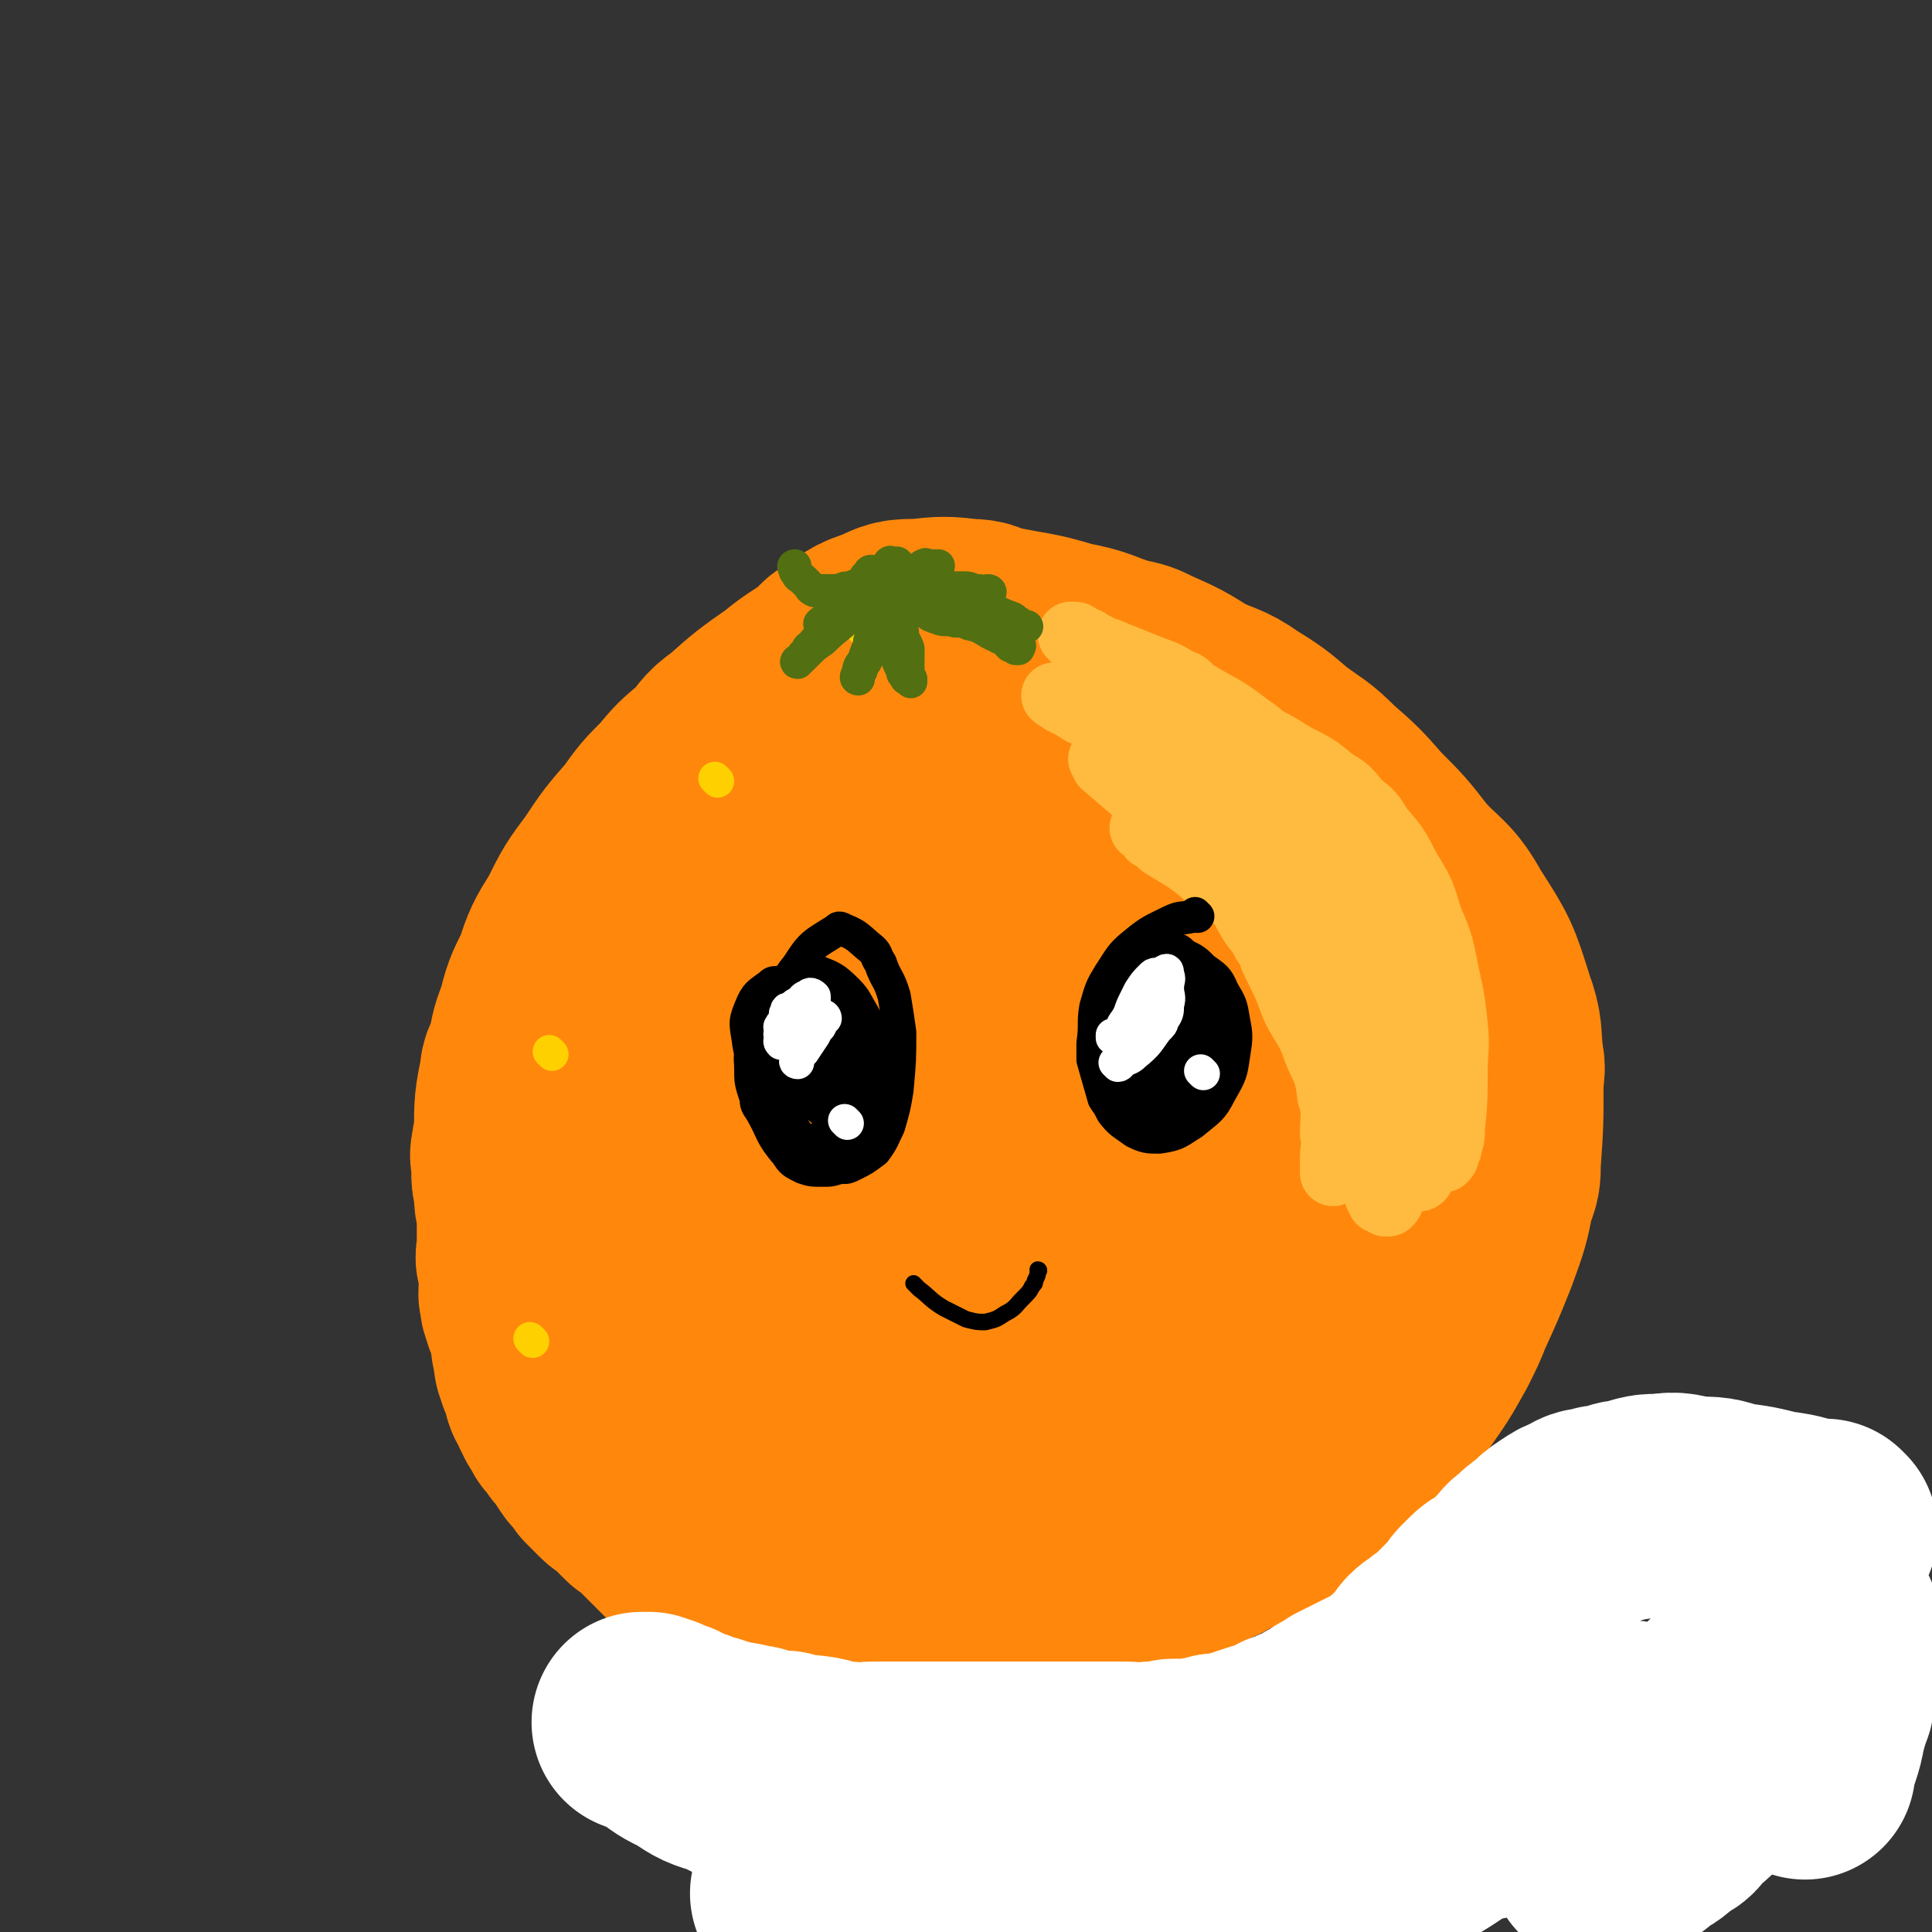 <svg viewBox='0 0 700 700' version='1.1' xmlns='http://www.w3.org/2000/svg' xmlns:xlink='http://www.w3.org/1999/xlink'><rect x="0" y="0" width="700" height="700" fill="#333333" stroke="none"/><g fill='none' stroke='#FF880C' stroke-width='80' stroke-linecap='round' stroke-linejoin='round'><path d='M332,279c0,0 -1,-1 -1,-1 0,0 0,0 1,1 0,0 0,0 0,0 -1,0 -1,0 -1,0 -4,1 -5,0 -8,2 -9,3 -9,3 -17,7 -9,4 -9,4 -16,10 -7,4 -7,4 -13,10 -4,2 -3,3 -6,6 -6,6 -7,5 -11,12 -7,10 -6,11 -12,23 -5,9 -5,9 -9,18 -5,10 -6,9 -10,20 -4,8 -4,9 -7,18 -4,9 -4,9 -7,18 -3,8 -3,8 -5,16 -1,3 -1,3 -1,7 -1,7 -2,7 -1,15 0,13 0,13 3,27 2,10 2,10 7,20 4,9 5,8 11,17 2,4 2,4 6,8 6,6 6,7 13,13 7,6 7,6 16,12 8,5 8,6 18,10 13,5 13,5 28,9 5,1 5,1 11,2 16,1 17,1 33,1 13,-1 13,-1 25,-3 13,-3 13,-4 24,-7 12,-4 13,-4 24,-8 7,-3 6,-4 12,-6 11,-6 11,-5 21,-10 9,-6 9,-6 17,-12 9,-7 9,-7 16,-15 7,-8 7,-8 13,-16 7,-10 7,-10 12,-19 3,-6 3,-6 5,-11 5,-11 5,-11 9,-21 4,-11 4,-11 6,-21 2,-5 2,-5 2,-10 1,-14 1,-14 1,-28 0,-5 1,-5 0,-9 -1,-9 0,-10 -3,-18 -5,-16 -5,-16 -14,-30 -6,-11 -8,-10 -16,-19 -7,-9 -7,-9 -15,-17 -7,-8 -7,-8 -15,-15 -7,-7 -7,-6 -15,-12 -7,-6 -7,-6 -15,-11 -7,-5 -8,-4 -16,-8 -8,-5 -8,-5 -17,-9 -4,-2 -4,-2 -9,-3 -10,-3 -9,-4 -20,-6 -13,-4 -13,-3 -27,-6 -4,-1 -3,-2 -8,-2 -9,-1 -9,-1 -18,0 -7,0 -7,0 -13,3 -7,2 -7,3 -13,7 -4,2 -3,2 -6,5 -7,5 -8,5 -14,10 -10,7 -10,7 -19,15 -6,4 -5,5 -10,10 -6,5 -6,5 -11,11 -6,6 -6,6 -11,13 -7,8 -7,8 -13,17 -6,8 -6,8 -11,18 -5,8 -5,8 -8,17 -4,8 -4,8 -6,16 -3,7 -2,7 -4,14 -1,3 -2,3 -2,6 -2,10 -2,10 -2,21 0,4 0,4 1,8 2,13 2,13 6,27 2,7 3,7 7,15 3,7 3,7 8,15 4,6 4,6 10,13 2,3 3,3 6,6 9,9 8,9 18,18 7,6 8,6 16,13 3,2 3,2 7,5 13,7 13,8 27,14 10,4 10,3 21,6 11,2 11,1 23,3 10,1 10,1 21,2 11,0 12,0 22,-1 6,-1 6,-1 10,-2 10,-3 10,-3 19,-7 14,-7 15,-7 27,-16 9,-7 8,-8 15,-15 3,-4 3,-4 5,-7 8,-12 9,-12 15,-24 5,-9 4,-10 6,-19 3,-12 3,-12 3,-23 1,-14 1,-14 0,-27 0,-8 1,-8 -1,-15 -3,-16 -2,-17 -8,-32 -4,-14 -4,-15 -12,-27 -9,-14 -9,-16 -22,-26 -7,-7 -8,-5 -18,-8 -4,-2 -4,-2 -9,-2 -10,-1 -11,-2 -22,-1 -15,1 -15,1 -30,4 -17,3 -18,1 -33,8 -23,9 -23,10 -43,24 -14,9 -13,9 -24,21 -6,5 -6,5 -9,12 -10,19 -12,19 -17,41 -4,13 -3,14 -1,29 2,17 1,18 9,34 7,15 8,15 20,29 5,6 5,6 13,10 20,9 20,11 42,16 14,2 15,1 30,-2 14,-4 15,-4 27,-12 13,-9 13,-10 22,-21 11,-13 11,-14 18,-28 7,-15 6,-15 10,-30 2,-7 2,-7 2,-14 1,-7 2,-7 1,-13 -1,-12 -1,-13 -6,-24 -2,-7 -2,-7 -7,-12 -8,-10 -9,-10 -20,-18 -5,-4 -6,-4 -13,-6 -6,-3 -6,-3 -14,-3 -13,-1 -15,-4 -26,1 -19,8 -21,9 -33,25 -8,9 -7,11 -8,24 -2,14 -1,15 2,29 2,13 3,14 10,26 5,10 6,11 15,18 7,6 8,5 18,8 4,1 5,1 8,0 17,-8 19,-7 31,-19 10,-9 9,-11 14,-23 5,-11 5,-12 7,-23 1,-5 2,-5 0,-9 -6,-16 -5,-18 -16,-30 -6,-8 -9,-7 -19,-9 -9,-2 -10,-2 -19,1 -5,1 -6,2 -9,6 -9,8 -9,8 -14,19 -5,10 -6,11 -6,23 -1,14 -1,16 3,30 1,6 3,6 8,10 4,3 5,3 10,3 5,-1 5,-2 9,-5 6,-5 6,-6 9,-12 2,-3 3,-4 2,-7 -1,-12 1,-14 -5,-24 -3,-8 -5,-8 -12,-13 -3,-3 -4,-4 -7,-3 -11,2 -12,3 -20,10 -4,2 -3,3 -4,8 -2,8 -3,9 -2,18 0,8 0,8 3,16 1,3 1,4 4,7 4,4 4,6 10,8 4,1 6,0 10,-2 6,-5 8,-5 9,-12 3,-15 2,-16 0,-31 -2,-7 -3,-7 -6,-13 -13,-20 -13,-20 -26,-39 -4,-5 -4,-5 -8,-9 -7,-6 -6,-7 -13,-11 -6,-3 -6,-2 -12,-3 -2,-1 -2,-1 -3,0 -6,2 -7,2 -11,6 -5,3 -4,4 -7,8 -3,3 -3,3 -6,7 -2,2 -2,2 -4,4 -2,1 -2,1 -4,3 -2,1 -2,1 -4,2 -2,0 -2,0 -3,1 -1,0 -1,0 -2,1 -2,1 -2,1 -3,2 -2,1 -3,1 -4,3 -2,1 -2,2 -3,4 -1,0 -1,0 -1,1 -2,2 -2,2 -4,5 -1,1 -1,1 -2,2 -3,4 -3,4 -6,9 -1,2 -1,2 -2,4 -2,3 -2,3 -4,7 -1,2 -1,2 -2,4 -1,2 -1,2 -2,4 -1,2 -2,2 -2,5 -1,3 -1,3 -1,6 -1,1 -1,1 -1,2 -1,2 0,2 0,4 0,2 0,2 0,4 -1,2 -1,2 -1,4 0,1 0,1 0,2 0,1 0,1 0,3 0,2 0,2 0,5 0,1 -1,1 0,3 1,3 2,3 3,6 0,1 0,1 0,2 0,2 0,2 1,4 1,3 1,3 2,6 0,2 0,2 1,4 0,0 0,0 1,1 1,1 1,0 2,2 1,2 1,2 3,5 1,1 1,1 2,3 1,1 1,1 2,2 1,1 1,0 2,2 1,1 1,1 2,3 1,1 1,0 2,2 1,1 1,1 2,3 2,3 2,3 4,6 1,1 1,1 2,3 1,2 1,2 2,4 0,1 0,1 1,2 0,1 0,1 1,2 1,2 1,2 2,4 0,0 0,0 0,1 -1,2 0,2 -1,4 -1,0 -1,0 -2,1 -2,0 -2,0 -3,1 -2,0 -2,0 -4,0 -1,0 -1,0 -2,0 -3,-1 -3,-1 -6,-2 -2,-1 -2,-1 -4,-2 -1,-1 -1,-1 -1,-1 -2,-2 -2,-2 -3,-3 -1,-1 -1,-2 -2,-2 -1,-1 -2,-1 -2,-1 -1,-1 -1,-2 -1,-2 -1,-2 -1,-1 -2,-2 -1,-1 -1,-1 -1,-2 -1,-2 -2,-2 -2,-3 -1,-1 0,-1 0,-2 -1,-1 -1,-2 -1,-2 -1,-2 -2,-1 -2,-2 -1,-1 0,-1 0,-2 -1,-1 -1,-1 -1,-2 -1,-1 0,-2 0,-2 0,-1 -1,-1 -1,-1 -1,-1 -1,-1 -1,-2 0,-1 0,-1 0,-1 -1,-1 -1,-1 -1,-2 0,-1 0,-1 0,-1 0,-1 0,-1 0,-2 -1,-2 -1,-2 -1,-3 0,-1 0,-1 0,-2 0,-1 0,-1 0,-1 -1,-2 -1,-2 -1,-3 0,-1 0,-1 0,-2 -1,-1 -1,-1 -1,-2 -1,-1 -1,-1 -1,-2 -1,-2 -1,-2 -1,-4 -1,-2 0,-2 0,-4 0,-2 0,-2 0,-3 0,-1 0,-1 0,-2 0,-1 0,-1 0,-2 -1,-1 -1,-1 -1,-2 -1,-2 0,-2 0,-4 0,-1 0,-1 0,-2 0,-2 0,-2 0,-3 0,-2 0,-2 0,-4 0,-1 0,-1 0,-2 0,-2 0,-2 0,-4 -1,-3 -1,-3 -1,-5 0,-1 0,-1 0,-2 -1,-4 -1,-4 -1,-7 0,-1 0,-1 0,-2 0,-3 -1,-3 0,-5 0,-2 0,-2 1,-4 1,-2 1,-2 2,-4 1,-2 1,-2 2,-4 0,-1 0,-1 0,-2 0,-2 0,-2 1,-4 0,-2 1,-2 2,-4 1,-3 1,-3 3,-6 0,-1 0,-1 1,-2 1,-3 1,-3 3,-6 0,-2 0,-2 1,-4 0,-1 -1,-1 0,-2 0,-2 1,-2 2,-3 1,-2 0,-2 2,-4 0,-1 1,-1 2,-2 0,-1 0,-1 1,-2 0,0 0,0 0,0 0,0 -1,-1 -1,-1 0,0 1,0 1,1 -1,1 -1,1 -1,3 -1,2 -1,2 -1,4 -1,3 -1,3 -2,6 -1,2 -1,2 -1,4 -1,7 -1,7 -2,14 -1,4 -1,4 -1,8 -1,5 -1,5 -1,10 -1,5 0,5 0,10 0,4 0,4 0,9 -1,3 -1,3 -1,7 -1,3 -1,3 -1,6 -1,3 0,3 0,6 0,1 0,1 0,3 0,3 0,3 0,7 0,1 0,1 0,2 0,4 0,4 0,8 0,2 0,2 0,4 0,1 0,1 0,3 0,1 -1,1 0,2 1,3 1,3 3,6 1,2 1,2 2,4 1,2 1,2 2,4 0,1 0,1 1,2 1,2 1,2 3,4 1,2 2,1 3,4 1,1 0,2 1,4 0,2 1,2 2,4 0,0 -1,0 0,1 0,1 1,1 2,2 1,1 1,1 3,3 1,1 1,0 2,2 0,0 0,1 1,2 1,1 1,1 2,2 0,0 0,0 1,1 1,1 1,1 2,2 1,1 1,1 3,3 1,1 1,1 3,2 1,1 1,0 3,2 1,0 1,1 2,2 0,0 0,-1 1,0 1,0 1,0 2,1 1,0 1,-1 3,0 0,0 0,0 1,1 1,0 1,0 2,1 1,0 1,1 3,2 1,0 1,-1 3,0 1,0 1,0 2,1 1,0 0,1 2,2 1,0 1,0 3,1 1,0 1,0 3,1 1,0 1,0 2,1 1,0 1,0 3,1 2,0 2,1 4,2 1,0 1,0 3,1 1,0 0,1 2,2 0,0 1,0 2,1 1,0 1,1 2,2 1,1 1,1 3,3 0,0 0,1 1,2 0,1 0,0 1,2 0,0 0,0 0,1 0,0 0,0 0,1 -1,0 -1,0 -1,1 -2,1 -2,0 -3,2 -1,0 -1,0 -1,1 -2,0 -2,0 -3,0 -1,0 -1,0 -2,0 -2,0 -2,0 -3,0 -1,0 -1,0 -2,0 -2,0 -2,0 -3,0 -1,0 -1,0 -2,0 -2,0 -2,0 -3,0 -2,-1 -2,-2 -3,-2 -1,-1 -1,0 -2,0 -1,-1 -1,-1 -1,-1 -1,-1 -1,-1 -1,-1 -1,-1 -2,-1 -2,-1 -1,-1 0,-1 0,-1 -1,-1 -1,-1 -2,-1 -1,-1 -1,0 -1,0 -2,-1 -2,-1 -3,-1 -1,-1 -1,-1 -2,-1 -1,-1 -1,-1 -1,-1 -1,-1 -1,-1 -2,-2 -1,-1 -1,-1 -1,-1 -1,-1 -1,-1 -1,-1 -1,-1 -1,-1 -2,-2 -1,-1 -1,-1 -2,-2 -1,-1 -1,-1 -1,-1 -1,-1 -1,-1 -1,-1 -1,-1 -1,-1 -2,-2 -1,-1 -1,-1 -1,-1 -1,-1 -1,-2 -2,-2 -1,-1 -1,0 -1,0 -1,-1 -1,-1 -2,-2 0,0 0,0 0,0 -2,-2 -2,-2 -3,-3 -1,-1 -1,-1 -1,-1 -2,-2 -2,-1 -3,-2 -2,-2 -2,-2 -3,-3 -1,-1 -1,-1 -2,-2 -1,-2 -1,-2 -2,-3 -1,-2 -1,-1 -2,-2 -2,-3 -2,-3 -4,-6 -2,-3 -2,-3 -3,-5 -2,-3 -2,-2 -3,-4 -1,-2 -2,-2 -2,-3 -1,-1 0,-1 0,-2 0,-1 0,-1 0,-2 0,-1 0,-1 0,-2 0,-1 0,-1 0,-2 0,0 0,0 0,0 0,0 -1,-1 -1,-1 0,0 0,0 1,1 0,0 0,0 1,1 0,0 0,0 1,1 1,1 1,1 3,3 2,2 2,3 4,6 2,3 1,3 4,6 2,2 3,2 6,5 1,0 1,1 2,2 3,2 3,2 6,5 1,0 1,0 2,2 2,2 2,3 5,6 1,2 1,1 3,4 0,0 0,1 1,2 1,3 1,3 3,6 0,1 1,1 2,2 0,0 0,0 1,1 1,1 1,2 3,4 1,1 1,1 2,2 1,1 1,0 3,2 2,1 2,2 4,4 1,1 1,1 3,3 0,0 1,0 2,1 1,0 1,1 3,2 2,1 2,1 4,2 2,0 2,0 4,1 1,0 1,-1 2,0 1,0 1,0 2,1 1,0 1,0 2,0 1,0 1,-1 2,0 2,0 2,1 5,2 1,0 1,0 3,1 1,0 1,0 2,1 0,0 0,-1 1,0 2,0 2,1 5,2 1,0 2,0 4,0 1,0 1,0 2,0 2,0 2,-1 4,0 2,0 2,1 5,2 1,0 1,0 3,1 1,0 1,0 2,0 1,0 1,0 3,0 2,0 2,0 5,0 1,0 1,0 2,0 3,0 3,0 6,0 2,0 2,0 4,0 2,0 2,0 4,0 3,0 3,0 6,0 1,0 1,0 2,0 5,-1 5,-1 8,-1 3,-1 2,-2 4,-2 3,-1 3,-1 5,-1 3,-1 3,-1 5,-1 3,-1 3,-1 5,-1 3,-1 3,-1 5,-1 3,-1 3,-1 6,-2 3,-1 3,-1 6,-2 3,-1 3,-1 5,-2 3,-1 3,-1 5,-2 2,-1 2,-2 3,-2 4,-3 4,-3 8,-5 3,-2 3,-2 5,-3 3,-2 3,-2 6,-4 2,-1 2,-2 3,-2 5,-3 5,-3 9,-5 3,-2 3,-2 6,-4 2,-1 2,-1 3,-2 3,-3 3,-4 5,-6 5,-6 5,-5 9,-10 4,-4 4,-4 7,-8 2,-2 2,-2 3,-4 5,-6 5,-6 9,-12 3,-5 3,-5 5,-9 3,-5 2,-6 4,-10 3,-6 4,-5 5,-10 2,-6 1,-6 2,-12 1,-7 1,-7 2,-13 1,-8 2,-8 2,-16 1,-7 1,-7 0,-13 0,-5 -1,-5 -2,-9 0,-1 0,-1 -1,-2 '/></g>
<g fill='none' stroke='#FFBB40' stroke-width='24' stroke-linecap='round' stroke-linejoin='round'><path d='M443,260c0,0 -1,-1 -1,-1 0,0 0,0 0,1 0,0 0,0 0,0 1,0 1,0 1,1 5,2 5,2 9,4 9,4 9,4 17,9 8,4 8,4 14,9 5,3 5,3 9,8 5,4 5,4 8,9 6,7 6,7 10,15 5,8 5,8 8,18 4,9 4,10 6,20 2,9 2,9 3,18 1,9 0,9 0,18 0,10 0,10 -1,20 0,3 0,3 -1,6 0,1 0,1 -1,3 0,1 0,1 -1,2 0,0 0,-1 0,-1 0,-2 1,-2 0,-4 0,-2 0,-2 -1,-3 -1,-8 0,-8 -2,-15 0,-3 -1,-3 -2,-6 -4,-11 -4,-11 -9,-22 -1,-4 -2,-4 -4,-8 -6,-13 -6,-14 -13,-26 -4,-9 -5,-8 -10,-16 -2,-4 -2,-4 -5,-7 -5,-7 -5,-8 -12,-14 -5,-6 -5,-6 -12,-11 -5,-5 -5,-5 -12,-8 -9,-5 -9,-4 -19,-7 -3,-2 -3,-2 -6,-3 -5,-3 -5,-3 -11,-6 -2,-1 -2,-1 -4,-2 -1,-1 0,-2 -2,-2 0,-1 -1,0 -1,0 0,0 1,-1 1,0 3,1 2,1 4,3 6,3 6,3 11,6 7,3 7,2 13,5 7,2 8,2 14,5 4,1 4,1 7,4 11,8 10,9 20,18 4,3 4,3 7,7 7,8 7,8 12,17 5,8 5,9 9,18 4,8 4,8 7,17 3,8 3,8 5,17 3,11 3,11 5,23 1,6 2,6 2,12 1,2 0,2 0,4 0,3 0,3 0,7 0,2 1,2 0,4 0,1 -1,1 -2,1 -1,-3 -1,-4 -2,-7 -1,-6 -1,-6 -2,-12 -1,-4 -1,-4 -2,-8 -2,-8 -2,-8 -4,-16 -2,-9 -1,-9 -4,-18 -2,-9 -2,-10 -5,-18 -3,-8 -3,-8 -7,-15 -1,-4 -1,-4 -4,-7 -4,-6 -4,-6 -9,-10 -4,-5 -4,-5 -9,-8 -4,-4 -5,-3 -10,-6 -5,-4 -5,-4 -11,-7 -6,-4 -6,-3 -13,-6 -2,-1 -2,-1 -5,-2 -7,-4 -6,-4 -14,-7 -2,-2 -3,-1 -6,-2 -2,-1 -2,-1 -4,-2 0,-1 0,-1 -1,-1 0,-1 -1,-1 -2,0 0,0 1,1 1,2 7,6 7,6 14,12 7,5 7,4 13,9 7,4 7,4 13,8 6,4 7,3 12,8 7,5 7,5 12,11 6,7 6,7 10,15 5,7 5,7 7,16 3,7 3,8 3,16 1,8 0,8 0,16 0,7 0,7 0,15 0,5 1,5 0,10 0,3 0,3 -1,7 0,1 0,1 0,3 0,1 0,1 0,2 0,0 0,-1 0,-1 0,-2 0,-2 0,-4 0,-5 1,-5 0,-9 0,-7 1,-8 -1,-14 -1,-9 -2,-9 -5,-16 -3,-9 -4,-8 -8,-16 -3,-8 -3,-8 -7,-16 -2,-4 -1,-4 -4,-8 -1,-3 -2,-3 -4,-6 -4,-6 -3,-7 -8,-12 -5,-6 -5,-6 -11,-11 -3,-3 -4,-3 -8,-5 -1,-1 -1,-1 -3,-2 -3,-2 -3,-1 -7,-3 -1,-1 0,-2 -2,-2 0,-1 0,0 -1,0 0,0 0,0 0,0 2,1 2,1 3,3 2,1 2,1 4,3 8,5 9,5 16,11 6,4 6,4 11,9 6,5 7,5 12,11 7,6 7,6 12,14 5,6 6,6 9,13 3,6 3,6 4,13 1,5 1,5 1,11 0,2 0,2 0,4 0,3 0,3 0,7 0,2 0,2 0,4 0,1 0,1 0,3 0,0 0,1 0,1 0,0 0,-1 0,-1 1,-1 1,-1 1,-2 4,-7 4,-7 8,-14 3,-6 4,-6 6,-12 3,-5 3,-5 4,-10 2,-6 1,-6 2,-12 1,-6 1,-6 1,-11 0,-3 1,-3 0,-6 -1,-5 -1,-6 -3,-10 -3,-7 -2,-8 -7,-14 -3,-5 -4,-4 -8,-8 -5,-5 -5,-5 -10,-9 -3,-3 -3,-3 -6,-5 -7,-5 -7,-5 -14,-10 -10,-8 -10,-8 -21,-15 -7,-6 -7,-6 -15,-12 -6,-6 -5,-6 -12,-11 -4,-4 -5,-4 -10,-7 -3,-3 -3,-3 -7,-5 -1,-1 -2,-1 -4,-2 -1,-1 -1,-1 -2,-1 0,0 -1,0 -1,0 0,0 1,0 1,1 3,1 3,2 6,3 5,2 5,1 9,3 5,2 5,2 10,4 7,3 7,2 13,6 4,1 3,2 6,4 10,6 10,5 19,12 6,4 5,4 10,9 3,2 4,2 6,5 6,5 6,5 10,11 6,7 6,7 10,15 1,2 1,2 2,4 2,4 3,4 4,9 3,7 3,7 4,14 1,4 0,4 0,8 0,1 0,1 0,3 1,2 1,2 1,5 0,0 0,1 0,1 0,0 0,-1 0,-1 0,-2 0,-2 -1,-3 -2,-5 -2,-5 -5,-9 -4,-8 -4,-8 -10,-15 -4,-7 -4,-6 -10,-12 -3,-4 -3,-4 -7,-7 -9,-9 -8,-10 -18,-18 -5,-6 -5,-6 -12,-10 -5,-4 -6,-4 -12,-7 -2,-2 -2,-2 -5,-3 -4,-2 -4,-2 -9,-4 -5,-2 -5,-2 -11,-4 -3,-1 -3,-2 -7,-2 -2,-1 -2,0 -5,0 -1,0 -1,0 -2,0 -1,0 -1,0 -2,0 0,0 -1,0 -1,0 1,1 2,1 3,2 4,2 4,2 7,4 3,1 3,1 5,2 10,4 10,4 20,8 5,1 5,1 9,3 14,7 14,7 27,16 9,6 9,6 17,14 7,6 7,6 13,14 3,3 3,4 5,8 7,12 7,12 13,24 2,4 3,3 4,8 4,12 4,12 7,25 1,4 1,4 1,8 1,3 1,3 1,7 1,3 0,3 0,6 0,4 0,4 0,9 0,2 0,2 0,5 0,1 0,1 0,2 0,0 0,0 0,1 0,0 0,0 0,1 0,0 0,0 0,0 0,-2 0,-2 0,-3 0,-5 1,-5 0,-9 0,-7 0,-8 -2,-14 -1,-7 -2,-6 -5,-12 -2,-5 -2,-5 -5,-9 -2,-3 -2,-3 -4,-6 -1,-1 -1,-1 -2,-2 -1,-1 -1,-1 -3,-2 -1,-1 -1,-2 -2,-2 0,0 0,1 0,2 2,4 3,4 5,8 1,2 1,2 2,4 2,4 3,4 4,9 3,8 2,8 3,17 1,3 0,3 0,6 0,6 1,6 0,13 0,6 0,6 -1,12 0,1 1,1 0,3 0,1 0,1 -1,2 0,0 0,0 -1,0 -1,-1 -1,-1 -2,-1 0,-1 0,-1 -1,-2 0,-3 -1,-3 -1,-6 0,-7 0,-7 0,-13 0,-3 0,-3 0,-6 0,-1 0,-1 0,-2 0,-2 0,-2 0,-4 0,-1 0,-1 0,-1 0,-1 0,-2 0,-1 0,0 0,1 0,3 1,1 1,1 1,3 1,5 2,5 2,10 1,2 0,2 0,4 0,0 0,0 0,1 0,1 0,1 0,2 0,0 0,0 0,0 '/></g>
<g fill='none' stroke='#FFD000' stroke-width='12' stroke-linecap='round' stroke-linejoin='round'><path d='M313,228c0,0 -1,-1 -1,-1 0,0 0,1 1,1 0,0 0,0 0,0 0,0 -1,-1 -1,-1 0,0 0,1 1,1 '/><path d='M260,283c0,0 -1,-1 -1,-1 0,0 0,0 1,1 0,0 0,0 0,0 0,0 -1,-1 -1,-1 '/><path d='M200,382c0,0 -1,-1 -1,-1 0,0 0,0 1,1 '/><path d='M193,486c0,0 -1,-1 -1,-1 0,0 0,0 1,1 0,0 0,0 0,0 '/></g>
<g fill='none' stroke='#FFFFFF' stroke-width='80' stroke-linecap='round' stroke-linejoin='round'><path d='M662,555c-1,0 -1,-1 -1,-1 -1,0 0,0 0,1 0,0 0,0 -1,0 -8,-2 -8,-3 -17,-4 -8,-2 -8,-2 -16,-3 -6,-2 -6,-2 -13,-2 -6,-1 -6,-2 -12,-1 -5,0 -5,0 -11,2 -4,0 -4,1 -9,2 -2,0 -2,0 -4,1 -3,0 -3,0 -6,2 -3,1 -3,1 -6,3 -3,2 -3,2 -6,5 -3,2 -3,2 -6,5 -2,1 -2,2 -4,4 -1,1 -1,1 -3,3 -2,2 -2,2 -4,4 -2,1 -2,0 -4,2 -1,1 -1,1 -3,3 -1,1 -1,2 -3,4 -2,2 -2,2 -4,4 -2,2 -2,2 -5,5 -2,1 -2,1 -4,3 -1,1 -1,0 -3,2 -1,1 -1,2 -3,4 -1,1 -1,1 -2,2 -1,1 -1,1 -2,2 -2,2 -2,2 -5,4 -1,2 -1,2 -3,2 -1,1 -1,1 -2,1 -2,1 -2,1 -4,2 -2,1 -2,1 -4,2 -2,1 -2,1 -4,2 -2,2 -2,2 -5,3 -2,2 -2,2 -5,3 -3,2 -3,2 -6,3 -2,2 -2,1 -5,2 -2,1 -2,2 -4,2 -3,2 -3,1 -6,2 -1,1 -1,1 -3,1 -1,1 -1,1 -3,1 -1,1 -1,1 -3,1 -3,1 -3,1 -7,1 -2,1 -2,1 -4,1 -6,1 -6,1 -12,1 -4,1 -4,1 -8,1 -5,1 -5,0 -10,0 -5,0 -5,0 -11,0 -5,0 -5,0 -10,0 -5,0 -5,0 -10,0 -5,0 -5,0 -10,0 -5,0 -5,0 -10,0 -5,0 -5,0 -9,0 -5,0 -5,0 -10,0 -5,0 -5,0 -10,0 -5,0 -5,0 -10,0 -5,0 -5,1 -10,0 -6,0 -6,-1 -11,-2 -6,-1 -6,0 -12,-2 -6,0 -6,0 -11,-2 -3,0 -3,0 -5,-1 -6,-1 -6,-1 -12,-3 -3,0 -3,0 -6,-2 -4,-1 -4,-1 -7,-3 -3,-1 -3,-1 -5,-2 -2,0 -2,0 -3,-1 -1,0 -2,0 -2,0 -1,0 0,0 1,0 3,2 3,2 6,3 5,4 5,4 11,7 6,4 6,4 13,6 7,4 7,3 14,6 6,4 5,4 12,7 6,4 6,4 13,6 6,3 6,3 13,4 7,3 7,3 14,4 7,3 7,3 15,4 6,2 6,2 13,3 8,2 8,1 15,2 8,1 8,2 16,2 8,1 8,0 16,0 8,0 8,1 16,0 9,0 9,-1 17,-2 9,-1 9,0 18,-2 8,-1 8,-1 16,-3 4,0 4,0 8,-1 13,-2 13,-3 25,-6 9,-2 9,-1 17,-4 5,-1 5,-1 9,-3 15,-3 15,-3 30,-7 10,-2 10,-2 19,-6 5,-1 5,-1 9,-3 13,-4 13,-4 26,-9 7,-2 7,-2 14,-6 4,-1 4,-1 7,-4 8,-5 9,-5 16,-12 3,-2 2,-2 4,-4 3,-5 3,-5 5,-10 1,-2 1,-2 2,-4 0,-1 0,-1 0,-2 0,-1 0,-2 0,-1 0,0 0,1 -1,3 -3,4 -3,4 -6,9 -5,8 -5,8 -11,15 -11,14 -11,14 -23,26 -6,7 -6,7 -13,13 -2,3 -2,3 -5,4 -4,4 -4,4 -8,6 -3,3 -3,3 -6,4 -2,2 -2,1 -4,2 -2,1 -2,2 -4,2 0,1 0,1 -1,0 -1,0 -2,0 -2,-1 1,-3 2,-4 5,-8 6,-8 6,-8 12,-16 6,-7 7,-7 13,-15 6,-6 6,-6 12,-13 3,-3 3,-3 6,-6 3,-2 3,-2 6,-4 5,-4 6,-4 11,-7 2,-2 2,-2 4,-2 4,-2 5,-2 9,-3 1,-1 2,-1 2,0 2,2 2,2 2,6 0,5 0,5 -1,10 -1,6 -1,6 -2,11 -1,5 -1,5 -2,8 -1,3 -1,3 -2,5 0,1 0,1 0,2 0,1 0,1 0,1 0,0 0,0 0,-1 1,-4 1,-4 2,-9 2,-6 2,-6 4,-13 1,-2 1,-2 1,-6 1,-5 1,-5 1,-11 0,-2 0,-2 0,-4 0,0 0,0 0,0 -2,3 -2,3 -4,7 -5,8 -4,8 -10,15 -5,7 -5,8 -11,13 -2,3 -2,2 -5,3 -4,3 -4,4 -9,6 -2,2 -2,2 -4,2 -3,1 -3,1 -6,0 -3,0 -3,0 -6,-2 -4,-2 -4,-2 -7,-5 -3,-2 -3,-3 -6,-6 -2,-1 -2,-2 -4,-3 -3,0 -3,0 -6,0 -9,4 -8,4 -17,8 -11,6 -11,6 -22,12 -10,7 -10,7 -20,13 -8,5 -8,6 -17,9 -8,4 -8,4 -17,6 -8,3 -8,3 -16,4 -9,2 -9,1 -19,2 -10,1 -10,2 -20,2 -10,1 -10,0 -20,0 -10,0 -10,0 -20,0 -5,1 -5,1 -10,1 -13,1 -13,0 -27,0 -8,1 -8,1 -16,1 -4,1 -4,0 -8,0 -8,1 -8,1 -16,1 -8,1 -8,1 -16,2 -3,1 -3,1 -6,1 -3,0 -3,0 -5,-1 -2,0 -1,-1 -2,-2 '/></g>
<g fill='none' stroke='#526F12' stroke-width='12' stroke-linecap='round' stroke-linejoin='round'><path d='M326,205c0,0 -1,-1 -1,-1 0,0 0,1 1,1 0,0 0,0 0,0 0,0 -1,-1 -1,-1 0,0 1,1 1,1 -1,0 -1,0 -1,1 -4,2 -4,1 -7,4 -8,7 -8,7 -15,15 -2,1 -2,1 -3,3 -3,3 -4,3 -6,6 -2,1 -1,1 -2,3 -1,0 -1,0 -1,1 -1,1 -2,1 -2,2 -1,0 0,-1 1,-1 1,-1 1,-1 2,-2 3,-3 3,-3 6,-5 5,-5 5,-4 10,-9 2,-3 2,-3 4,-6 2,-3 1,-3 4,-6 1,-2 2,-2 4,-4 0,-1 0,-1 1,-1 1,-1 1,-3 2,-2 1,1 0,2 1,5 0,1 0,1 0,3 -1,3 -1,3 -2,7 -1,1 -1,1 -1,3 -3,4 -3,4 -5,9 -1,1 -1,1 -1,3 -1,2 -1,2 -2,5 -1,2 -2,2 -2,5 -1,1 -1,2 0,2 0,-1 0,-2 1,-3 0,-2 1,-2 2,-4 1,-3 0,-3 2,-5 0,-1 0,-1 1,-2 0,-2 1,-2 2,-3 0,-2 -1,-2 0,-3 0,-1 0,-1 1,-2 0,-2 0,-2 2,-3 0,-1 0,-1 1,-1 0,-2 0,-2 1,-3 0,0 -1,0 0,1 0,1 0,1 1,2 0,2 0,2 1,4 0,2 0,2 1,5 0,3 1,3 2,6 0,2 0,2 0,5 0,1 -1,1 0,2 0,2 0,2 1,4 0,0 0,1 0,1 -1,-1 -2,-1 -2,-2 -1,-1 -1,-1 -1,-2 -2,-4 -2,-4 -2,-8 -1,-3 0,-3 0,-6 0,-2 0,-2 0,-4 0,-1 0,-1 0,-2 -1,-2 -1,-2 -1,-3 0,0 0,0 0,0 0,-1 0,-1 1,-1 2,-1 2,0 5,0 1,0 1,0 2,0 3,0 3,0 7,1 3,1 3,1 7,2 1,0 2,0 4,1 4,1 4,1 8,3 2,0 2,0 2,1 2,1 2,1 3,2 2,1 1,1 2,2 1,1 1,1 2,2 1,0 2,0 2,1 1,0 0,0 0,1 0,0 0,0 0,0 0,0 0,0 -1,0 0,0 0,0 0,0 -1,-1 -1,-1 -2,-1 -2,-2 -1,-2 -4,-3 0,-1 0,-1 -2,-1 -4,-2 -4,-3 -9,-4 -2,-1 -2,-1 -5,-1 -3,-1 -4,0 -6,-1 -3,-1 -3,-1 -4,-2 -2,-1 -2,-1 -3,-2 -1,-1 -1,-1 -1,-1 -2,-2 -2,-2 -2,-3 -1,-1 -1,-1 0,-1 3,-1 4,-1 8,0 3,0 2,1 6,2 3,1 4,1 7,2 4,1 5,1 8,2 3,1 3,1 5,2 3,1 3,1 4,2 2,1 1,1 2,2 1,0 1,0 1,0 1,0 1,0 1,0 0,0 0,0 0,0 0,0 0,0 -1,0 -2,-1 -2,0 -5,-1 -2,-1 -1,-2 -4,-2 0,-1 -1,0 -2,0 -3,0 -3,0 -7,0 -5,-1 -5,-2 -10,-3 -3,-1 -3,-1 -5,-1 -2,-1 -2,-1 -3,-1 -2,-1 -1,-1 -2,-1 -1,-1 -2,0 -2,-1 -1,-1 -1,-1 -1,-2 -1,-1 -1,-1 0,-2 0,-1 0,-1 1,-1 2,-1 2,0 5,0 3,0 3,1 7,1 2,0 3,0 6,0 2,0 2,0 4,1 3,0 2,0 4,1 1,0 1,0 1,0 0,0 0,0 0,0 1,0 1,-1 0,-1 -1,0 -1,1 -3,1 -2,0 -2,0 -5,0 -3,0 -3,0 -6,0 -3,0 -3,0 -5,0 -3,0 -2,-1 -4,-1 -1,0 -1,0 -2,0 -1,0 -1,0 -1,0 -1,0 0,-1 0,-1 0,-1 -1,-1 0,-2 0,-1 0,-1 2,-2 1,-1 1,-1 3,-2 0,-1 1,-1 2,-1 0,-1 0,-1 1,-1 0,0 0,0 0,0 -1,0 -1,0 -1,0 -1,0 -1,0 -1,0 0,0 0,0 0,0 -1,0 -1,0 -1,0 -1,0 -2,-1 -2,0 -1,0 -1,0 -1,1 -3,2 -3,2 -5,4 -1,0 -2,0 -2,1 -4,3 -3,3 -6,6 -3,2 -3,1 -5,3 -2,1 -2,1 -4,2 -2,0 -2,0 -4,1 -2,0 -2,-1 -3,0 -2,0 -1,0 -2,1 -1,0 -1,0 -2,1 -1,0 -1,1 -2,1 -1,0 -1,0 -2,0 0,0 0,0 0,0 1,-1 1,-1 3,-2 3,-3 3,-3 6,-5 2,-2 2,-2 4,-4 1,-2 1,-2 3,-4 0,-1 0,-1 2,-2 0,-1 1,-1 2,-1 0,0 0,0 0,0 0,0 0,-1 -1,-1 -1,0 -1,0 -1,1 -2,1 -1,1 -2,2 -1,1 -1,1 -2,2 -1,0 -1,0 -2,1 -1,0 -1,0 -1,0 -2,0 -2,0 -4,1 -1,0 -1,0 -2,0 -1,0 -1,0 -1,0 -2,0 -2,0 -3,0 -1,0 -1,0 -1,0 -1,0 -2,0 -2,0 -2,-1 -1,-1 -2,-2 -1,-1 -1,-1 -2,-2 -1,-1 -2,-1 -2,-2 -1,-1 -1,-1 -1,-2 -1,-1 0,-1 0,-1 '/></g>
<g fill='none' stroke='#000000' stroke-width='12' stroke-linecap='round' stroke-linejoin='round'><path d='M292,370c0,0 -1,-1 -1,-1 0,0 0,0 1,1 0,0 0,0 0,0 0,0 -1,-1 -1,-1 0,0 0,0 1,1 0,0 0,0 0,0 0,0 -1,-1 -1,-1 0,0 1,1 1,1 -1,0 -2,-1 -3,0 -4,1 -5,1 -8,3 -4,2 -5,2 -7,6 -3,3 -2,4 -2,8 0,5 0,5 2,11 0,2 0,2 2,5 4,7 3,8 9,15 2,3 2,3 6,5 3,1 3,1 7,1 3,0 3,0 6,-1 3,-2 3,-2 6,-5 3,-4 2,-4 5,-8 1,-2 1,-2 2,-4 1,-7 1,-7 1,-14 0,-5 -1,-5 -1,-10 -1,-2 -1,-2 -1,-4 -2,-5 -2,-6 -4,-10 -1,-2 -1,-2 -2,-2 -5,-3 -5,-3 -9,-6 -2,-1 -2,-2 -3,-2 -4,-2 -4,-3 -8,-3 -4,-1 -4,0 -8,1 -2,0 -2,0 -3,1 -4,3 -5,3 -7,8 -2,5 -2,5 -1,11 1,8 2,8 5,17 1,4 1,4 4,8 3,6 3,6 8,12 3,4 3,4 8,7 4,2 4,2 9,3 2,0 2,0 4,-1 4,-2 4,-2 8,-5 3,-4 3,-5 5,-9 2,-7 2,-7 3,-13 1,-11 1,-11 1,-21 -1,-7 -1,-7 -2,-13 -2,-7 -3,-6 -5,-12 -2,-3 -1,-3 -3,-5 -5,-4 -5,-5 -10,-7 -2,-1 -2,-1 -3,0 -8,5 -9,5 -14,13 -5,6 -4,7 -6,15 -2,4 -2,4 -2,8 -2,12 -2,12 -1,25 0,6 1,6 3,13 1,4 1,5 4,9 2,2 2,2 6,3 3,0 4,0 8,-2 5,-4 6,-5 10,-10 4,-6 4,-7 6,-13 1,-6 1,-6 1,-12 -1,-6 -2,-6 -3,-12 -1,-3 -1,-4 -2,-6 -3,-5 -3,-6 -6,-9 -5,-5 -6,-5 -11,-7 -3,-1 -4,0 -6,1 -2,1 -3,1 -3,3 -3,11 -2,11 -3,23 -1,4 -1,4 0,9 0,7 -1,8 2,15 1,6 2,7 6,11 1,1 3,0 5,-1 3,-3 3,-4 6,-7 1,-3 1,-3 2,-5 1,-7 1,-7 1,-13 0,-5 0,-6 -1,-10 -1,-4 -2,-4 -3,-7 -2,-2 -2,-3 -3,-3 -3,-1 -4,0 -5,2 -6,8 -6,8 -8,18 -2,6 -1,7 -1,14 0,4 -1,4 1,9 0,2 0,4 3,5 1,1 2,0 5,-1 3,-3 4,-3 7,-6 4,-6 4,-6 7,-12 1,-5 0,-5 1,-10 0,-2 0,-2 0,-4 -2,-5 -2,-6 -5,-10 -1,-2 -2,-2 -3,-1 -2,0 -2,1 -3,3 -2,1 -2,1 -2,4 -1,7 -1,8 0,16 0,3 0,3 1,6 0,0 0,1 1,1 1,-1 2,-1 3,-3 1,-4 0,-4 0,-8 -1,-4 0,-5 -1,-8 -1,-4 -2,-3 -3,-6 -1,-2 -1,-2 -2,-3 -1,-1 -2,-2 -2,-1 -2,0 -2,1 -2,3 -1,3 -2,4 0,7 1,4 2,3 5,7 1,1 1,1 3,2 '/><path d='M434,332c0,0 -1,-1 -1,-1 0,0 0,1 0,1 0,0 0,0 -1,0 -4,1 -4,0 -8,2 -6,3 -7,3 -13,8 -5,4 -5,5 -9,11 -3,5 -3,5 -5,12 -1,6 0,6 -1,13 0,3 0,3 0,6 2,7 2,7 4,14 2,3 2,3 4,5 2,1 3,1 5,2 4,0 5,1 8,0 4,-1 4,-2 7,-4 5,-3 5,-3 8,-7 4,-5 4,-5 6,-10 3,-5 2,-5 3,-10 1,-2 1,-2 0,-4 -1,-5 -1,-5 -3,-9 -2,-4 -2,-4 -5,-7 -1,-2 -1,-2 -3,-2 -5,-2 -6,-3 -12,-2 -5,0 -6,1 -10,5 -4,4 -3,5 -7,10 -1,3 -2,2 -3,6 -1,9 -1,9 0,19 1,6 2,7 5,13 3,4 4,4 8,7 4,2 5,2 9,2 7,-1 7,-2 12,-5 6,-5 7,-5 10,-11 4,-7 4,-7 5,-14 1,-6 1,-7 0,-12 -1,-6 -1,-6 -4,-11 -2,-5 -3,-5 -7,-8 -3,-3 -3,-3 -7,-5 -2,-2 -2,-2 -6,-3 -2,-1 -2,-1 -5,-1 -1,0 -1,0 -2,1 -3,5 -4,5 -6,12 -2,6 -1,7 -2,14 0,6 0,6 0,12 0,2 0,2 0,4 1,5 0,5 2,10 1,2 2,1 4,3 1,0 1,1 2,1 3,0 3,0 5,-1 4,-3 4,-3 6,-7 5,-7 6,-8 8,-15 2,-4 1,-4 0,-8 0,-4 -1,-5 -3,-8 -1,-3 -1,-3 -4,-5 -1,-2 -2,-3 -4,-2 -2,0 -2,1 -4,3 -2,4 -2,4 -4,9 -1,6 -1,6 -2,13 0,5 0,5 1,10 1,3 1,3 2,6 1,1 1,1 2,2 2,0 2,0 3,0 3,-2 3,-2 5,-4 4,-5 4,-5 6,-10 2,-5 3,-5 3,-9 1,-4 0,-4 -1,-7 -1,-5 -1,-5 -4,-8 -1,-3 -1,-3 -4,-4 0,-1 -1,-2 -2,-1 -3,1 -3,2 -6,5 -3,5 -3,5 -5,11 -1,4 -1,4 -2,9 0,3 0,3 0,6 1,1 1,2 2,3 2,0 2,0 3,-1 3,-2 3,-2 4,-4 3,-4 2,-4 4,-7 2,-3 2,-3 3,-6 1,-3 1,-3 1,-5 0,-1 1,-1 0,-1 -1,0 -2,0 -3,2 -1,3 -1,3 -2,7 0,4 0,4 0,8 0,2 0,2 0,4 '/></g>
<g fill='none' stroke='#FFFFFF' stroke-width='12' stroke-linecap='round' stroke-linejoin='round'><path d='M299,369c0,0 -1,-1 -1,-1 0,0 0,0 1,1 0,0 0,0 0,0 0,0 -1,-1 -1,-1 0,0 0,0 1,1 0,0 0,0 0,0 0,0 -1,-1 -1,-1 0,0 1,0 1,1 -1,1 -1,1 -2,3 -1,1 -1,1 -2,3 -2,3 -2,3 -4,6 -1,1 -2,1 -2,3 -1,0 -1,1 0,1 0,-1 0,-2 1,-3 1,-4 1,-4 3,-8 0,-1 0,-1 1,-2 0,-2 0,-2 1,-4 0,-2 0,-2 0,-3 0,-1 0,-1 0,-2 0,-1 0,-2 0,-2 -1,-1 -2,-1 -2,0 -2,0 -2,1 -3,2 -2,1 -2,1 -3,2 -2,1 -2,0 -2,2 -1,0 0,1 0,2 -1,1 -1,1 -1,2 -1,1 0,1 0,2 -1,0 -1,0 -1,0 0,0 0,0 0,0 0,-1 -1,-1 0,-1 0,-1 0,-1 1,-1 1,-2 1,-2 2,-3 0,-1 0,-1 0,-1 0,0 0,0 0,0 0,0 0,0 0,1 -1,1 -1,1 -1,3 -1,1 -2,1 -2,3 -1,1 0,1 0,2 0,0 0,0 0,1 0,0 0,0 0,0 0,0 -1,0 0,1 0,0 0,0 1,0 0,0 0,0 1,0 0,0 0,0 1,0 '/><path d='M307,407c0,0 -1,-1 -1,-1 0,0 0,0 1,1 0,0 0,0 0,0 0,0 -1,-1 -1,-1 0,0 0,0 1,1 '/><path d='M420,354c0,0 -1,-1 -1,-1 0,0 0,0 0,1 0,0 0,0 0,0 1,0 0,-1 0,-1 0,0 1,1 0,2 -2,6 -3,6 -6,13 -2,5 -2,5 -5,10 -1,2 0,2 -2,5 0,1 -1,1 -2,2 0,0 1,1 1,1 1,0 1,-1 1,-1 3,-2 3,-1 5,-3 5,-4 5,-5 8,-9 2,-2 2,-2 2,-3 2,-3 2,-3 2,-6 1,-3 0,-3 0,-6 0,-3 1,-3 0,-5 0,-1 0,-2 -1,-1 -1,0 -1,1 -2,3 -1,3 -1,3 -2,7 -1,3 -1,3 -2,7 0,1 0,1 -1,3 0,1 -1,1 -2,3 0,0 -1,1 -1,1 1,-1 1,-2 2,-3 2,-2 3,-2 4,-4 1,-1 1,-1 1,-2 1,-2 2,-2 2,-4 1,-2 1,-2 1,-4 0,-3 0,-3 -1,-5 0,-1 -1,-1 -2,-1 -1,0 -1,0 -2,1 -2,2 -2,2 -4,5 -1,2 -1,2 -2,4 -2,4 -1,4 -4,8 -1,2 -1,3 -3,5 0,0 0,0 -1,0 0,-1 0,-1 0,-1 '/><path d='M436,389c0,0 -1,-1 -1,-1 '/></g>
<g fill='none' stroke='#000000' stroke-width='6' stroke-linecap='round' stroke-linejoin='round'><path d='M332,466c0,0 -1,-1 -1,-1 0,0 0,0 1,1 0,0 0,0 1,1 4,3 4,4 9,7 4,2 4,2 8,4 4,1 4,1 7,1 4,-1 4,-1 7,-3 4,-2 4,-3 6,-5 3,-3 3,-3 4,-5 1,-1 1,-1 1,-2 1,-2 1,-2 1,-3 1,-1 0,-1 0,-1 '/></g>
</svg>